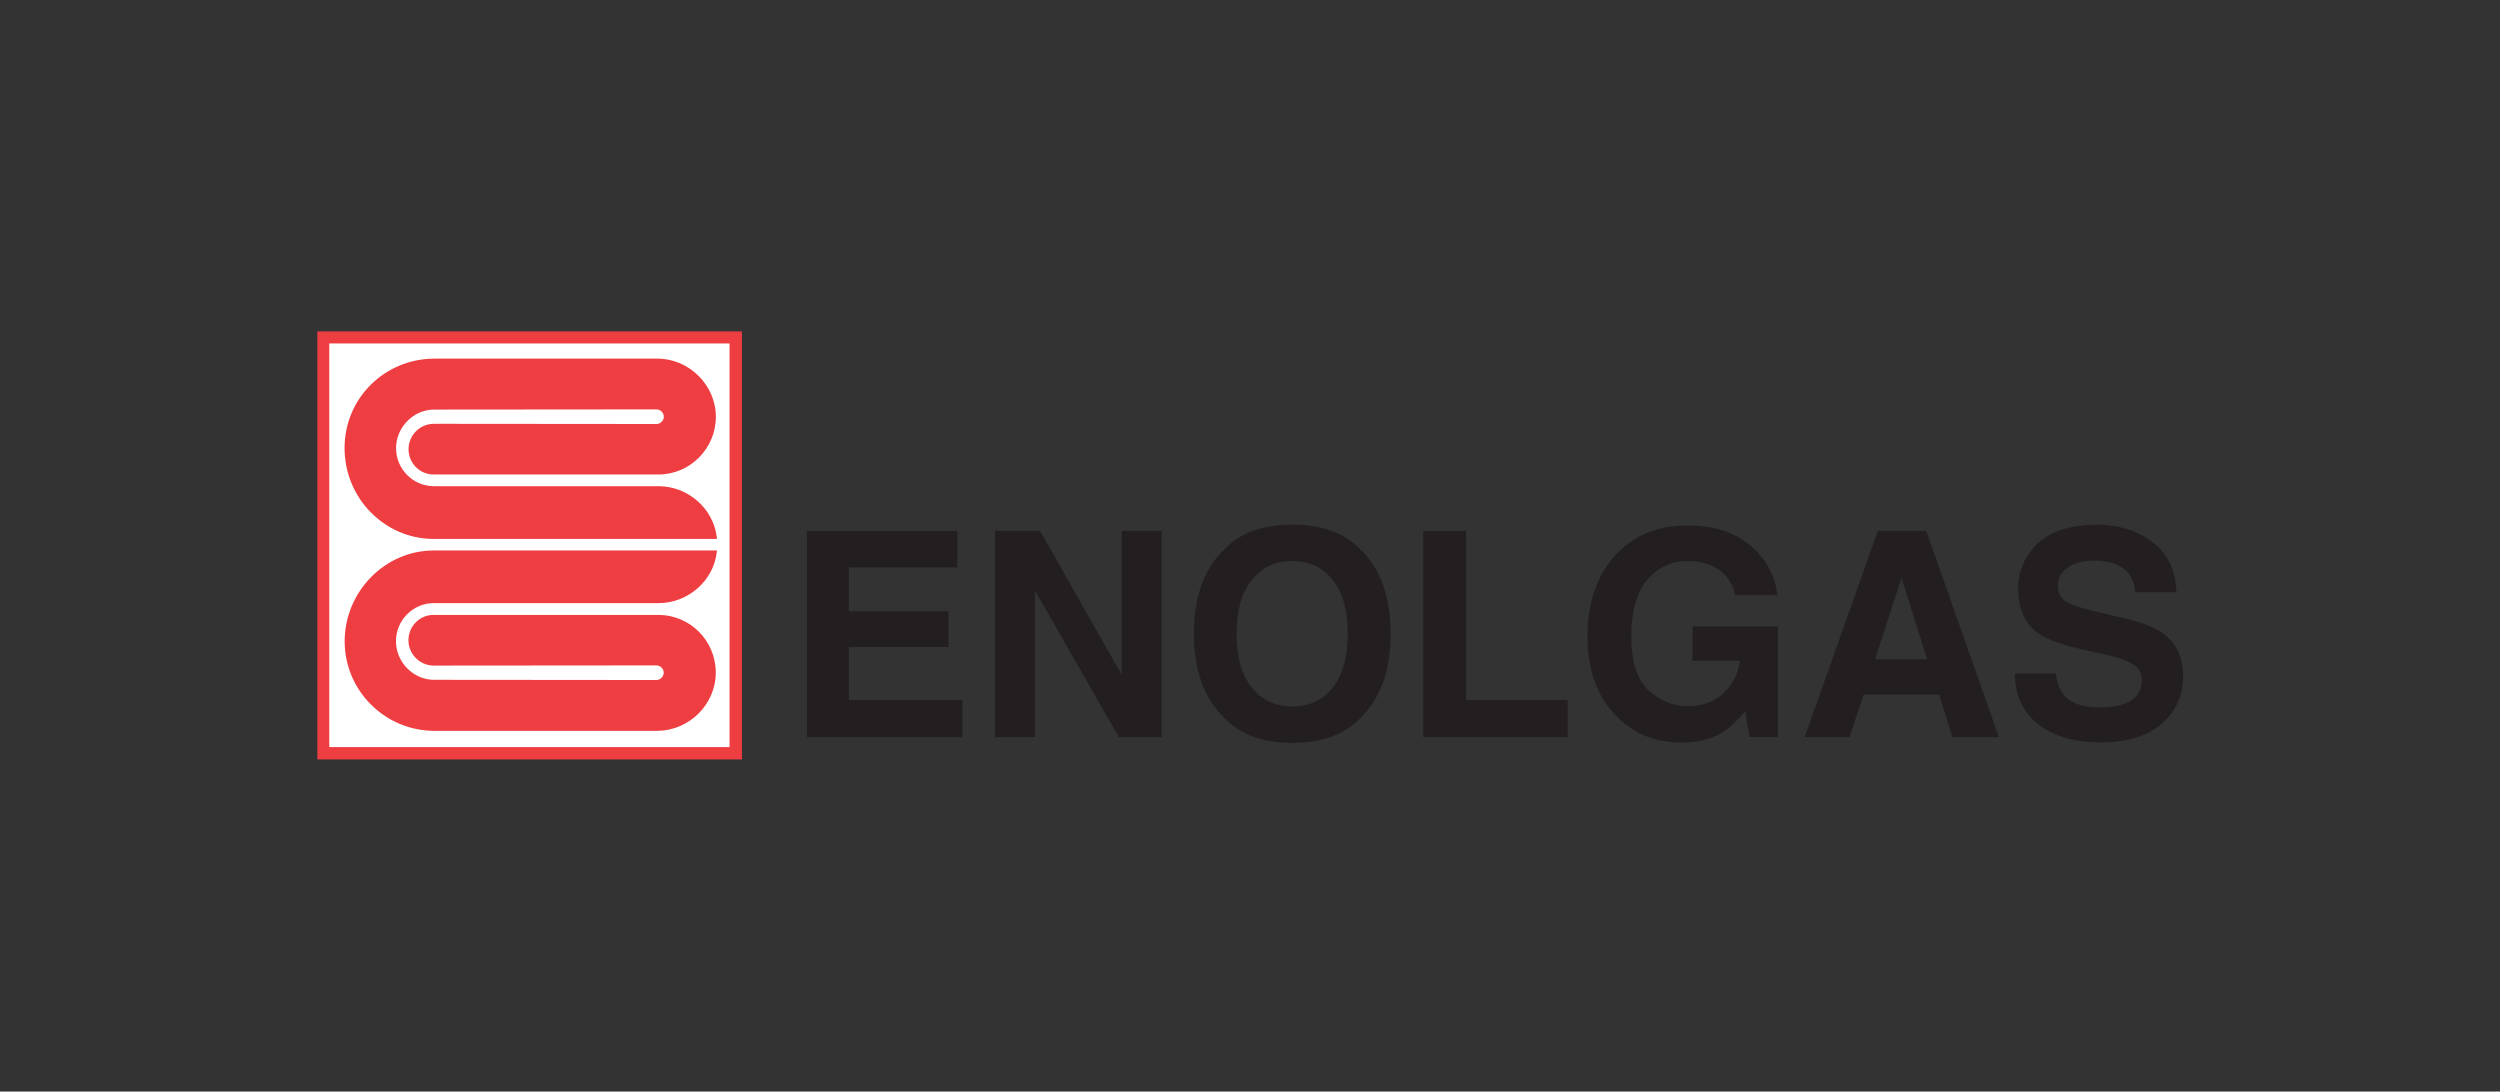 <?xml version="1.0" encoding="utf-8"?>
<svg xmlns="http://www.w3.org/2000/svg" width="710" height="310" viewBox="0 0 710 310" fill="none">
<rect x="0" y="0" width="710" height="310" fill="#333333" stroke="none"/>
<g clip-path="url(#clip0_2077_1401)">
<mask id="mask0_2077_1401" style="mask-type:luminance" maskUnits="userSpaceOnUse" x="90" y="94" width="131" height="122">
<path d="M220.444 94H90V216H220.444V94Z" fill="white"/>
</mask>
<g mask="url(#mask0_2077_1401)">
<path d="M210.342 94.399H90.398V215.335H210.342V94.399Z" fill="#EF3E42"/>
<path d="M210.711 215.707H90V94H210.711V215.707ZM90.767 214.909H209.917V94.772H90.767V214.909Z" fill="#EF3E42"/>
<path d="M207.591 97.139H93.148V212.541H207.591V97.139Z" fill="white"/>
<path d="M207.959 212.941H92.75V96.767H207.959V212.941ZM93.517 212.169H207.192V97.538H93.517V212.169Z" fill="#EF3E42"/>
<path d="M203.144 152.659C202.245 144.625 195.236 138.48 187.037 138.48H123.191C117.055 138.453 112.056 133.425 112.056 127.253C112.056 121.082 117.134 115.894 123.27 115.894L186.429 115.841C187.751 115.841 188.889 116.985 188.889 118.315C188.889 119.645 187.751 120.789 186.429 120.789L123.191 120.736C119.462 120.736 116.394 123.822 116.394 127.573C116.394 131.324 119.409 134.383 123.138 134.383H187.011C195.765 134.383 202.906 127.2 202.906 118.395C202.906 109.589 195.474 102.273 186.72 102.273H123.429C109.676 102.247 98.25 113.42 98.25 127.28C98.25 141.14 109.438 152.686 123.191 152.686H203.144V152.659Z" fill="#EF3E42"/>
<path d="M203.596 153.058H123.193C109.228 153.058 97.856 141.486 97.856 127.253C97.856 113.021 109.334 101.848 123.431 101.848H186.722C195.715 101.848 203.305 109.403 203.305 118.368C203.305 127.333 196.006 134.755 187.013 134.755H123.14C119.199 134.755 116.026 131.536 116.026 127.572C116.026 123.609 119.252 120.363 123.22 120.363L186.458 120.416C187.569 120.416 188.521 119.459 188.521 118.341C188.521 117.224 187.569 116.266 186.458 116.266L123.299 116.32C117.427 116.32 112.481 121.347 112.481 127.28C112.481 133.212 117.295 138.081 123.22 138.081H187.092C195.424 138.107 202.671 144.492 203.57 152.632L203.623 153.058H203.596ZM123.431 102.619C109.757 102.619 98.649 113.686 98.649 127.28C98.649 140.874 109.651 152.286 123.193 152.286H202.723C201.666 144.731 194.868 138.879 187.066 138.879H123.193C116.845 138.852 111.688 133.664 111.688 127.28C111.688 120.895 117.004 115.521 123.299 115.521L186.458 115.468C187.992 115.468 189.314 116.772 189.314 118.341C189.314 119.911 188.018 121.214 186.458 121.214L123.22 121.161C119.702 121.161 116.819 124.061 116.819 127.599C116.819 131.137 119.675 134.01 123.167 134.01H187.04C195.582 134.01 202.538 127.014 202.538 118.421C202.538 109.828 195.318 102.672 186.749 102.672H123.431V102.619Z" fill="#EF3E42"/>
<path d="M203.144 156.755C202.245 164.789 195.236 170.935 187.037 170.935H123.191C117.055 170.961 112.056 175.989 112.056 182.161C112.056 188.333 117.134 193.52 123.27 193.52L186.429 193.573C187.751 193.573 188.889 192.43 188.889 191.099C188.889 189.769 187.751 188.625 186.429 188.625L123.191 188.679C119.462 188.679 116.394 185.593 116.394 181.842C116.394 178.091 119.409 175.031 123.138 175.031H187.011C195.765 175.031 202.906 182.214 202.906 191.02C202.906 199.825 195.474 207.141 186.72 207.141H123.429C109.676 207.141 98.25 195.941 98.25 182.108C98.25 168.274 109.438 156.702 123.191 156.702H203.144V156.755Z" fill="#EF3E42"/>
<path d="M186.723 207.567H123.432C109.335 207.567 97.883 196.154 97.883 182.135C97.883 168.115 109.256 156.33 123.22 156.33H203.624L203.571 156.756C202.671 164.896 195.425 171.281 187.093 171.281H123.194C117.27 171.307 112.456 176.149 112.456 182.108C112.456 188.067 117.402 193.068 123.273 193.068L186.432 193.122C187.543 193.122 188.495 192.164 188.495 191.047C188.495 189.929 187.543 188.972 186.432 188.972L123.194 189.025C119.227 189.025 116 185.779 116 181.815C116 177.852 119.2 174.633 123.115 174.633H186.988C195.98 174.633 203.28 181.975 203.28 191.02C203.28 200.065 195.689 207.54 186.697 207.54L186.723 207.567ZM123.194 157.128C109.652 157.128 98.65 168.355 98.65 182.135C98.65 195.915 109.758 206.769 123.432 206.769H186.723C195.292 206.769 202.513 199.559 202.513 191.02C202.513 182.481 195.557 175.431 187.014 175.431H123.141C119.65 175.431 116.793 178.304 116.793 181.842C116.793 185.38 119.676 188.28 123.194 188.28L186.432 188.227C187.966 188.227 189.289 189.53 189.289 191.073C189.289 192.616 187.993 193.946 186.432 193.946L123.273 193.893C116.979 193.893 111.662 188.519 111.662 182.135C111.662 175.75 116.82 170.563 123.168 170.563H187.04C194.843 170.536 201.614 164.683 202.698 157.128H123.194Z" fill="#EF3E42"/>
</g>
<path d="M269.373 183.757H241.074V198.814H273.314V209.349H229.172V150.77H271.886V161.145H241.074V173.595H269.373V183.783V183.757Z" fill="#231F20"/>
<path d="M329.914 209.349H317.748L293.944 167.742V209.349H282.598V150.77H295.372L318.568 191.658V150.77H329.914V209.349Z" fill="#231F20"/>
<path d="M367.022 210.972C358.691 210.972 352.344 208.684 347.927 204.135C342.029 198.548 339.066 190.488 339.066 179.979C339.066 169.471 342.029 161.198 347.927 155.824C352.317 151.275 358.691 148.987 367.022 148.987C375.354 148.987 381.701 151.275 386.118 155.824C391.99 161.198 394.925 169.259 394.925 179.979C394.925 190.7 391.99 198.548 386.118 204.135C381.728 208.684 375.354 210.972 367.022 210.972ZM378.527 195.223C381.331 191.658 382.759 186.55 382.759 179.953C382.759 173.355 381.331 168.301 378.501 164.71C375.671 161.118 371.836 159.336 367.022 159.336C362.209 159.336 358.347 161.118 355.491 164.71C352.634 168.301 351.18 173.382 351.18 179.979C351.18 186.577 352.608 191.658 355.491 195.249C358.374 198.841 362.209 200.623 367.022 200.623C371.836 200.623 375.671 198.841 378.527 195.249V195.223Z" fill="#231F20"/>
<path d="M404.207 150.77H416.373V198.814H445.229V209.349H404.207V150.77Z" fill="#231F20"/>
<path d="M489.372 207.912C486.145 209.907 482.205 210.892 477.523 210.892C469.8 210.892 463.479 208.205 458.56 202.831C453.429 197.431 450.863 190.035 450.863 180.644C450.863 171.254 453.455 163.565 458.639 157.819C463.823 152.1 470.7 149.227 479.216 149.227C486.622 149.227 492.572 151.115 497.069 154.893C501.565 158.671 504.13 163.379 504.792 169.019H492.81C491.885 165.029 489.637 162.209 486.066 160.639C484.056 159.761 481.834 159.336 479.375 159.336C474.693 159.336 470.832 161.118 467.817 164.683C464.802 168.247 463.294 173.595 463.294 180.751C463.294 187.907 464.934 193.068 468.187 196.047C471.44 199.027 475.169 200.543 479.322 200.543C483.474 200.543 486.754 199.346 489.346 196.978C491.938 194.611 493.551 191.498 494.159 187.667H480.671V177.878H504.924V209.322H496.857L495.64 202.006C493.287 204.8 491.197 206.742 489.319 207.886L489.372 207.912Z" fill="#231F20"/>
<path d="M550.707 197.298H529.257L525.237 209.349H512.516L533.304 150.77H547.057L567.687 209.349H554.489L550.734 197.298H550.707ZM547.295 187.215L540.022 164.151L532.511 187.215H547.295Z" fill="#231F20"/>
<path d="M596.17 200.889C599.053 200.889 601.381 200.57 603.153 199.931C606.564 198.708 608.257 196.446 608.257 193.121C608.257 191.179 607.411 189.689 605.718 188.625C604.025 187.588 601.381 186.683 597.784 185.885L591.621 184.502C585.564 183.118 581.359 181.629 579.058 180.006C575.144 177.292 573.16 173.089 573.16 167.316C573.16 162.076 575.064 157.713 578.846 154.228C582.629 150.769 588.209 149.014 595.562 149.014C601.698 149.014 606.935 150.663 611.272 153.935C615.61 157.207 617.884 161.969 618.096 168.194H606.406C606.194 164.683 604.66 162.155 601.83 160.692C599.926 159.708 597.572 159.229 594.768 159.229C591.621 159.229 589.135 159.868 587.257 161.145C585.379 162.421 584.454 164.204 584.454 166.465C584.454 168.567 585.379 170.11 587.231 171.147C588.421 171.839 590.933 172.637 594.821 173.568L604.845 175.989C609.236 177.053 612.568 178.463 614.816 180.245C618.281 183.012 620.027 187.002 620.027 192.216C620.027 197.431 617.99 202.006 613.917 205.544C609.844 209.083 604.105 210.838 596.673 210.838C589.241 210.838 583.131 209.109 578.767 205.624C574.43 202.139 572.234 197.351 572.234 191.259H583.845C584.216 193.946 584.93 195.941 586.014 197.271C587.998 199.692 591.383 200.889 596.17 200.889Z" fill="#231F20"/>
</g>
<defs>
<clipPath id="clip0_2077_1401">
<rect width="530" height="122" fill="white" transform="translate(90 94)"/>
</clipPath>
</defs>
</svg>